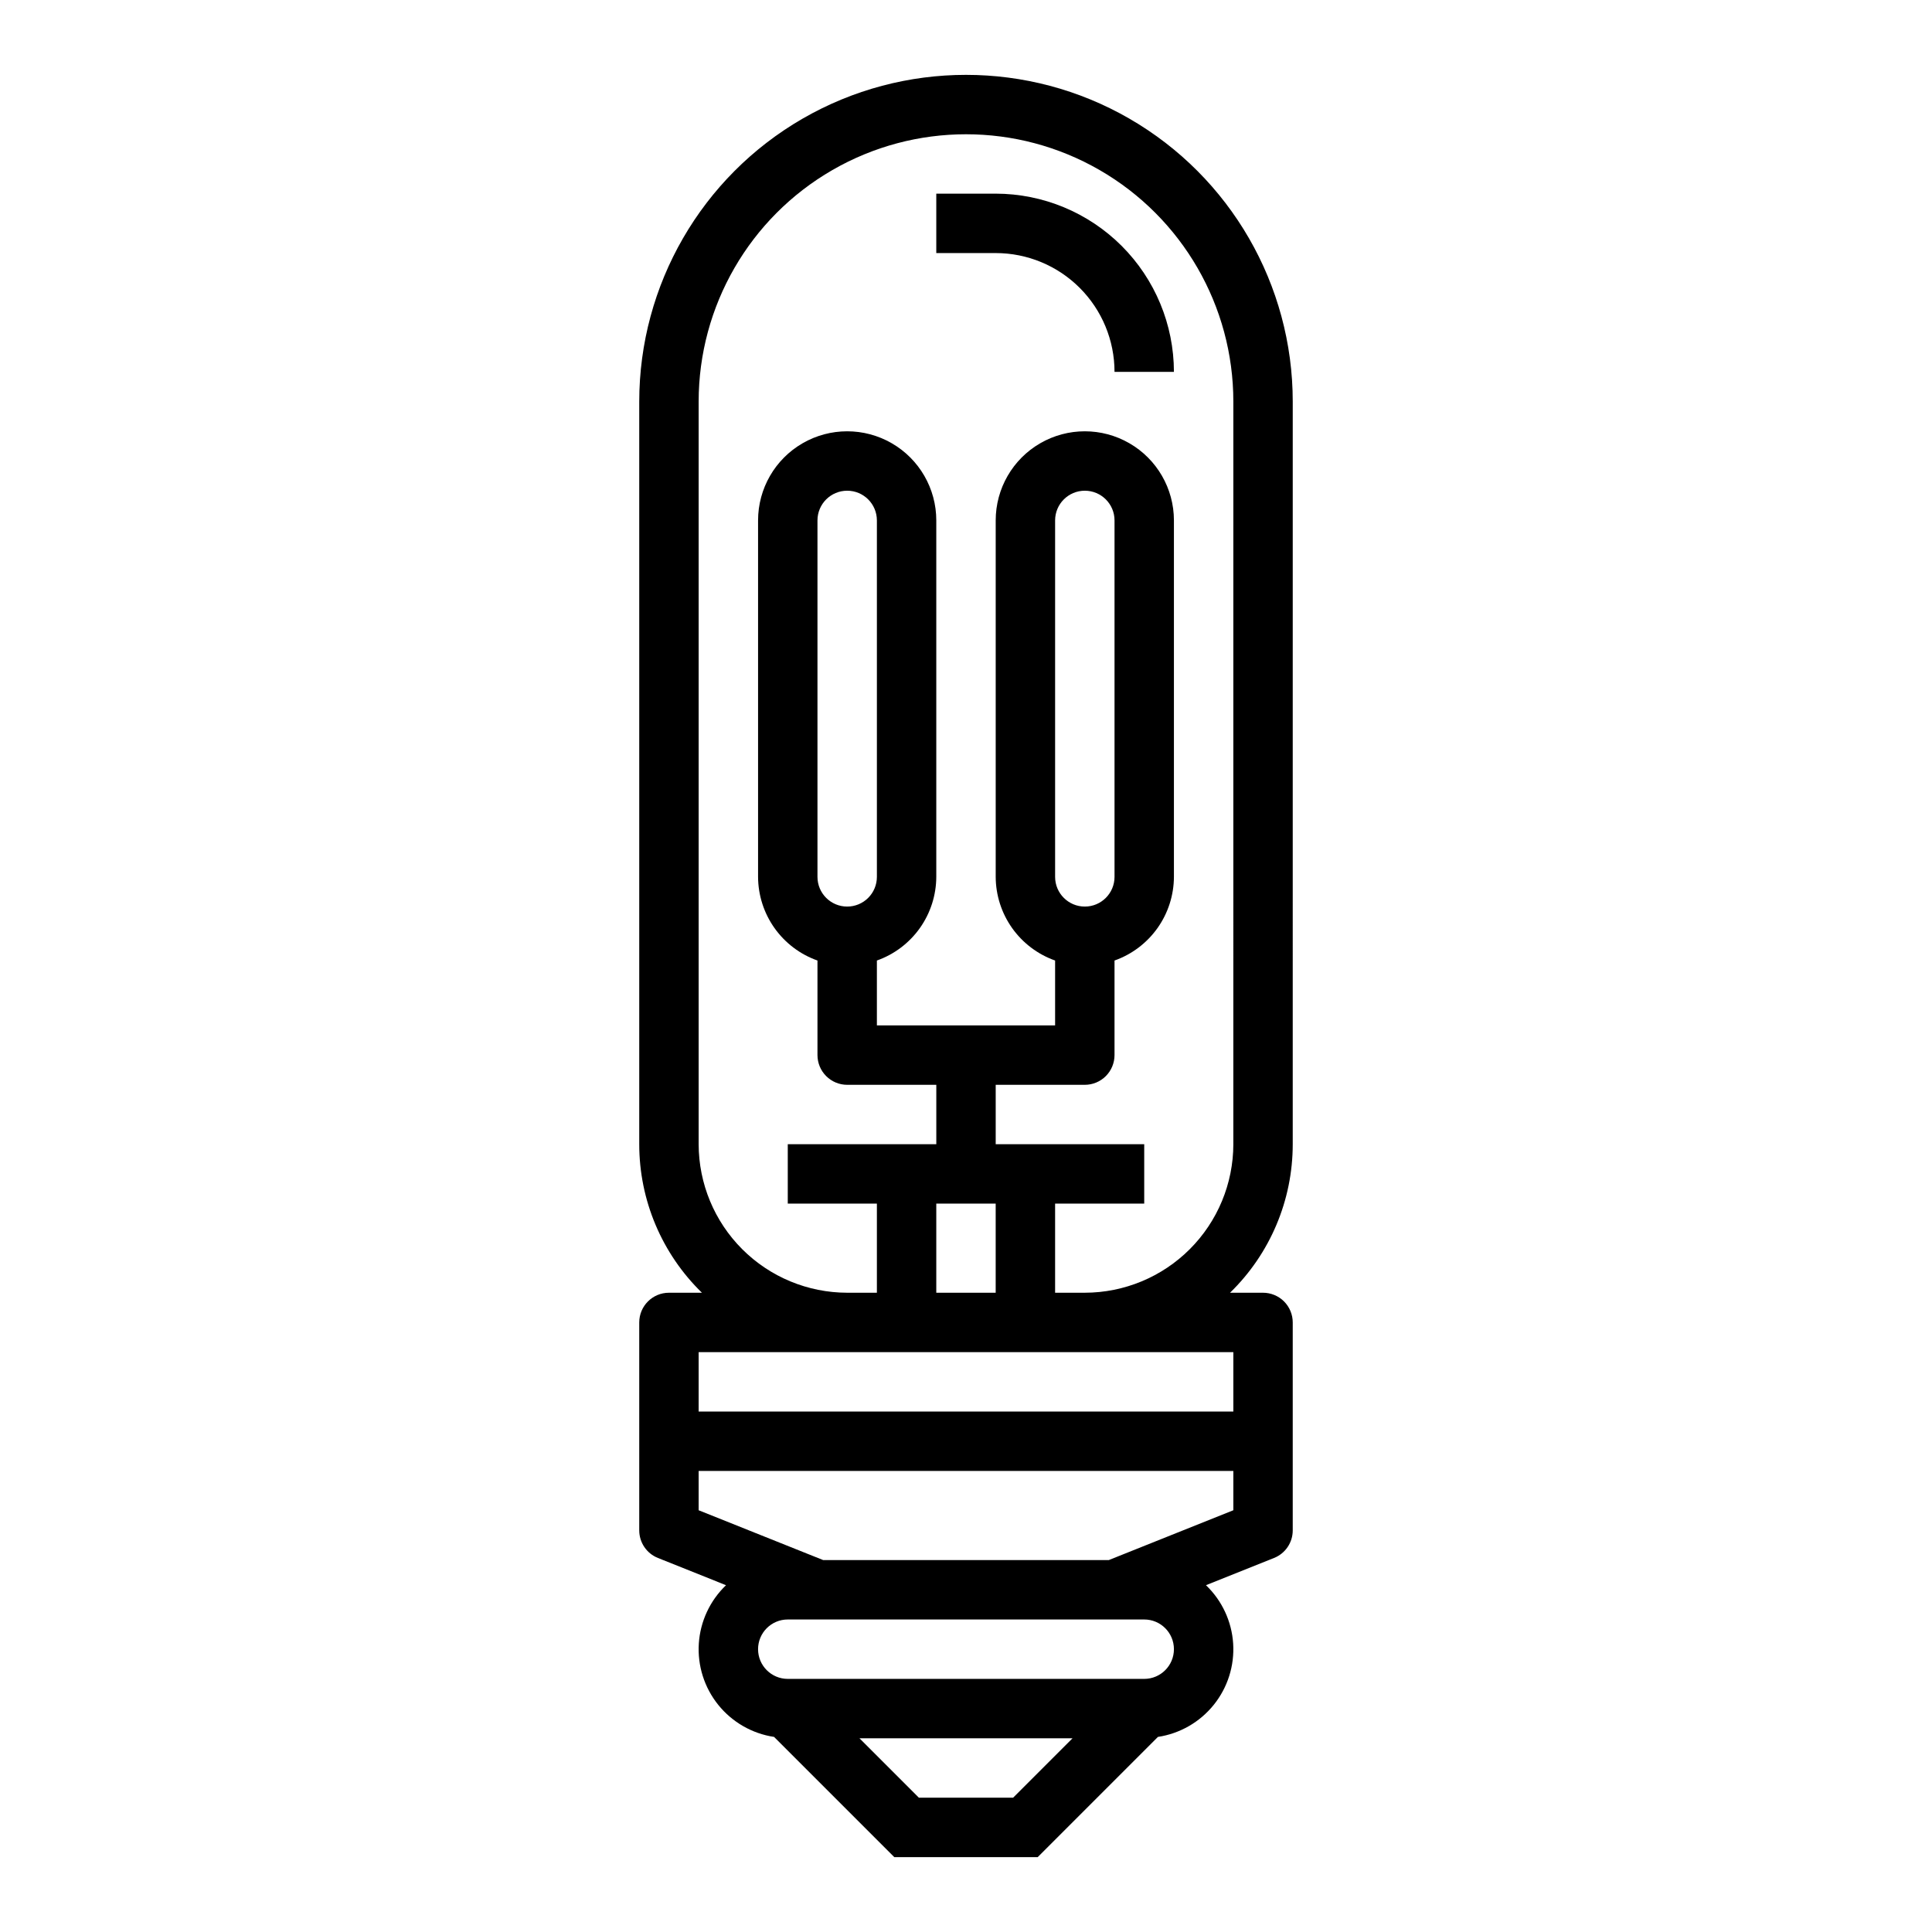 <?xml version="1.0" encoding="UTF-8"?>
<!-- Uploaded to: ICON Repo, www.svgrepo.com, Generator: ICON Repo Mixer Tools -->
<svg fill="#000000" width="800px" height="800px" version="1.1" viewBox="144 144 512 512" xmlns="http://www.w3.org/2000/svg">
 <g>
  <path d="m486.59 250.43c0-30.938-16.504-59.523-43.297-74.992-26.789-15.465-59.801-15.465-86.59 0-26.793 15.469-43.297 44.055-43.297 74.992v196.8c-0.004 14.824 5.992 29.023 16.617 39.359h-8.746c-4.348 0-7.871 3.523-7.871 7.871v55.105c0 3.223 1.961 6.117 4.953 7.312l18.043 7.219c-4.254 4.07-6.824 9.586-7.207 15.457-0.379 5.875 1.461 11.676 5.152 16.258s8.969 7.613 14.789 8.488l31.859 31.859h38.008l31.859-31.859h-0.004c5.82-0.875 11.098-3.906 14.789-8.488 3.695-4.582 5.531-10.383 5.152-16.258-0.379-5.871-2.953-11.387-7.203-15.457l18.043-7.219c2.988-1.195 4.953-4.09 4.949-7.312v-55.105c0-2.086-0.828-4.09-2.305-5.566-1.477-1.473-3.481-2.305-5.566-2.305h-8.746c10.629-10.336 16.621-24.535 16.617-39.359zm-74.105 369.98h-24.973l-15.742-15.742h56.457zm34.746-31.488h-94.465c-4.348 0-7.871-3.523-7.871-7.871 0-4.348 3.523-7.871 7.871-7.871h94.465c4.348 0 7.871 3.523 7.871 7.871 0 4.348-3.523 7.871-7.871 7.871zm23.617-44.691-33 13.203h-75.699l-33-13.199v-10.414h141.7zm0-41.898v15.742h-141.7v-15.742zm-78.723-15.746v-23.613h15.742v23.617zm78.719-39.359h0.004c-0.012 10.434-4.164 20.438-11.543 27.816-7.379 7.379-17.383 11.531-27.816 11.543h-7.875v-23.613h23.617v-15.746h-39.359v-15.742h23.617c2.086 0 4.09-0.832 5.566-2.309 1.473-1.477 2.305-3.477 2.305-5.566v-25.062c4.59-1.621 8.562-4.625 11.383-8.59 2.816-3.969 4.34-8.711 4.359-13.578v-94.465c0-8.438-4.5-16.234-11.809-20.453-7.305-4.219-16.309-4.219-23.613 0-7.309 4.219-11.809 12.016-11.809 20.453v94.465c0.02 4.867 1.543 9.609 4.359 13.578 2.82 3.965 6.797 6.969 11.383 8.59v17.191h-47.23v-17.191c4.59-1.621 8.562-4.625 11.383-8.59 2.816-3.969 4.34-8.711 4.359-13.578v-94.465c0-8.438-4.5-16.234-11.805-20.453-7.309-4.219-16.312-4.219-23.617 0-7.309 4.219-11.809 12.016-11.809 20.453v94.465c0.02 4.867 1.543 9.609 4.363 13.578 2.816 3.965 6.793 6.969 11.379 8.59v25.062c0 2.09 0.832 4.09 2.309 5.566 1.477 1.477 3.477 2.309 5.566 2.309h23.617v15.742h-39.363v15.742h23.617v23.617h-7.871c-10.438-0.012-20.441-4.164-27.82-11.543s-11.527-17.383-11.543-27.816v-196.8c0-25.312 13.504-48.699 35.426-61.355s48.93-12.656 70.848 0c21.922 12.656 35.426 36.043 35.426 61.355zm-47.23-70.848v-94.465c0-4.348 3.527-7.871 7.875-7.871 4.348 0 7.871 3.523 7.871 7.871v94.465c0 4.348-3.523 7.871-7.871 7.871-4.348 0-7.875-3.523-7.875-7.871zm-55.105 7.871h0.004c-4.348 0-7.875-3.523-7.875-7.871v-94.465c0-4.348 3.527-7.871 7.875-7.871 4.348 0 7.871 3.523 7.871 7.871v94.465c0 2.086-0.828 4.09-2.305 5.566-1.477 1.477-3.481 2.305-5.566 2.305z"/>
  <path d="m407.87 195.32h-15.746v15.746h15.746c8.352 0 16.359 3.316 22.266 9.223s9.223 13.914 9.223 22.266h15.742c-0.012-12.523-4.992-24.531-13.848-33.387-8.855-8.852-20.859-13.832-33.383-13.848z"/>
 </g>
</svg>